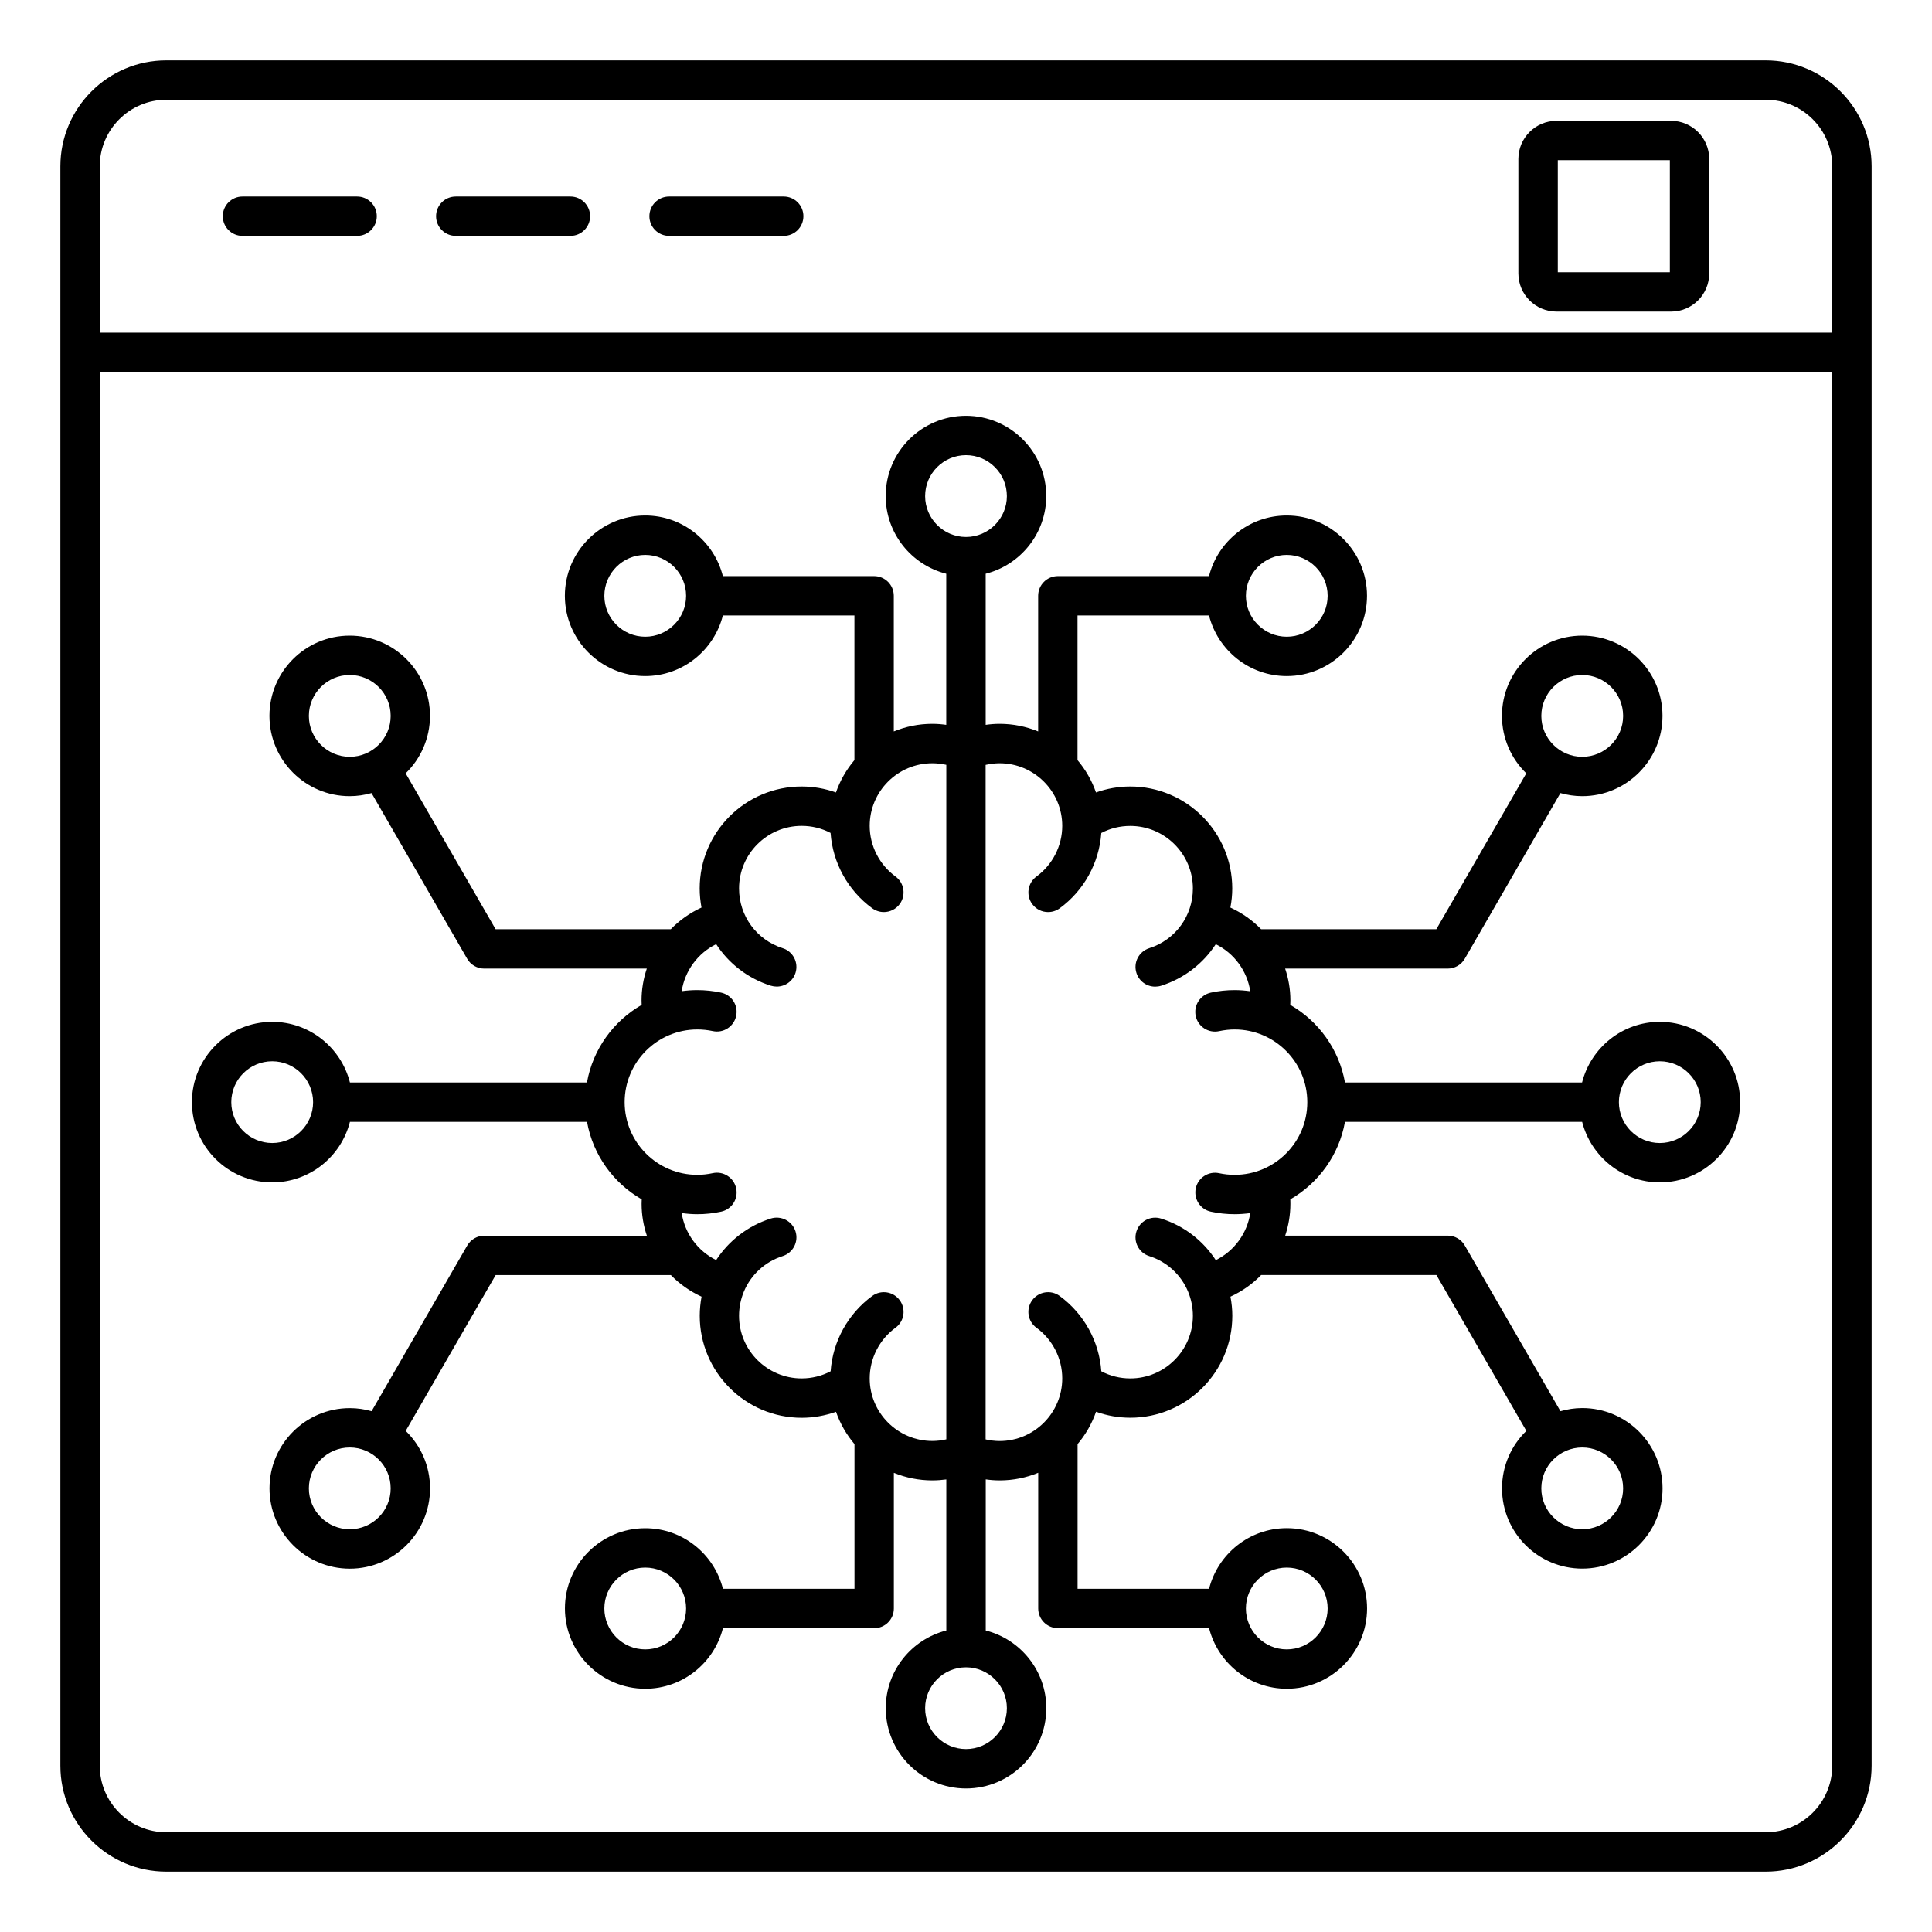 <svg width="32" height="32" viewBox="0 0 32 32" fill="none" xmlns="http://www.w3.org/2000/svg">
<path d="M29.245 1H2.755C1.787 1 1 1.787 1 2.755V29.246C1 30.213 1.787 31 2.755 31H29.246C30.213 31 31 30.213 31 29.245V2.755C31 1.787 30.213 1 29.245 1ZM2.755 1.652H29.246C29.854 1.652 30.348 2.147 30.348 2.755V5.51H1.652V2.755C1.652 2.147 2.147 1.652 2.755 1.652ZM29.245 30.348H2.755C2.147 30.348 1.652 29.853 1.652 29.245V6.162H30.348V29.245C30.348 29.853 29.853 30.348 29.245 30.348ZM25.781 5.161H27.678C28.027 5.161 28.31 4.878 28.31 4.529V2.633C28.31 2.284 28.026 2.001 27.678 2.001H25.781C25.433 2.001 25.149 2.284 25.149 2.633V4.529C25.149 4.878 25.433 5.161 25.781 5.161ZM25.802 2.653H27.658V4.509H25.802V2.653ZM3.69 3.581C3.69 3.401 3.836 3.255 4.016 3.255H5.915C6.095 3.255 6.241 3.401 6.241 3.581C6.241 3.761 6.095 3.907 5.915 3.907H4.016C3.836 3.907 3.69 3.761 3.69 3.581ZM7.223 3.581C7.223 3.401 7.369 3.255 7.549 3.255H9.448C9.628 3.255 9.774 3.401 9.774 3.581C9.774 3.761 9.628 3.907 9.448 3.907H7.549C7.369 3.907 7.223 3.761 7.223 3.581ZM10.756 3.581C10.756 3.401 10.902 3.255 11.082 3.255H12.981C13.161 3.255 13.307 3.401 13.307 3.581C13.307 3.761 13.161 3.907 12.981 3.907H11.082C10.902 3.907 10.756 3.761 10.756 3.581ZM27.491 16.925C26.871 16.925 26.35 17.353 26.204 17.929H22.277C22.179 17.379 21.839 16.913 21.371 16.644C21.372 16.619 21.373 16.594 21.373 16.569C21.373 16.387 21.342 16.21 21.286 16.043H23.978C24.095 16.043 24.202 15.981 24.261 15.88L25.845 13.136C25.96 13.168 26.081 13.187 26.206 13.187C26.939 13.187 27.536 12.591 27.536 11.857C27.536 11.124 26.939 10.528 26.206 10.528C25.473 10.528 24.877 11.124 24.877 11.857C24.877 12.23 25.032 12.568 25.28 12.809L23.79 15.391H20.888C20.744 15.242 20.571 15.12 20.379 15.032C20.399 14.929 20.41 14.823 20.41 14.716C20.41 13.784 19.652 13.027 18.721 13.027C18.525 13.027 18.333 13.061 18.153 13.126C18.084 12.928 17.98 12.747 17.847 12.59V10.194H20.025C20.171 10.77 20.692 11.198 21.313 11.198C22.046 11.198 22.642 10.601 22.642 9.868C22.642 9.135 22.046 8.538 21.313 8.538C20.692 8.538 20.171 8.966 20.025 9.542H17.521C17.341 9.542 17.195 9.688 17.195 9.868V12.115C16.998 12.034 16.783 11.989 16.557 11.989C16.479 11.989 16.402 11.995 16.326 12.006V9.503C16.901 9.357 17.329 8.836 17.329 8.216C17.329 7.483 16.733 6.887 15.999 6.887C15.266 6.887 14.67 7.483 14.67 8.216C14.67 8.836 15.097 9.357 15.673 9.503V12.006C15.597 11.995 15.52 11.989 15.441 11.989C15.216 11.989 15.001 12.034 14.804 12.115V9.868C14.804 9.688 14.658 9.542 14.478 9.542H11.973C11.827 8.966 11.306 8.538 10.686 8.538C9.953 8.538 9.356 9.135 9.356 9.868C9.356 10.601 9.953 11.198 10.686 11.198C11.306 11.198 11.827 10.77 11.973 10.194H14.152V12.59C14.019 12.747 13.915 12.928 13.846 13.126C13.665 13.061 13.474 13.027 13.278 13.027C12.346 13.027 11.589 13.784 11.589 14.716C11.589 14.824 11.6 14.929 11.619 15.032C11.427 15.12 11.255 15.242 11.11 15.391H8.209L6.719 12.809C6.967 12.568 7.122 12.23 7.122 11.857C7.122 11.124 6.526 10.528 5.792 10.528C5.059 10.528 4.463 11.124 4.463 11.857C4.463 12.59 5.059 13.187 5.792 13.187C5.918 13.187 6.039 13.168 6.154 13.136L7.738 15.88C7.796 15.981 7.904 16.043 8.02 16.043H10.713C10.657 16.21 10.626 16.387 10.626 16.569C10.626 16.594 10.627 16.619 10.628 16.644C10.16 16.913 9.82 17.379 9.722 17.929H5.796C5.65 17.353 5.129 16.925 4.509 16.925C3.776 16.925 3.179 17.522 3.179 18.255C3.179 18.988 3.775 19.584 4.509 19.584C5.129 19.584 5.65 19.157 5.796 18.581H9.723C9.821 19.13 10.161 19.597 10.629 19.865C10.628 19.89 10.627 19.915 10.627 19.94C10.627 20.123 10.658 20.3 10.714 20.467H8.022C7.905 20.467 7.798 20.529 7.739 20.63L6.155 23.374C6.04 23.341 5.919 23.323 5.794 23.323C5.061 23.323 4.464 23.919 4.464 24.652C4.464 25.385 5.06 25.982 5.794 25.982C6.527 25.982 7.123 25.385 7.123 24.652C7.123 24.279 6.968 23.942 6.72 23.7L8.21 21.119H11.111C11.256 21.267 11.428 21.389 11.62 21.477C11.601 21.58 11.59 21.686 11.59 21.794C11.59 22.725 12.347 23.483 13.279 23.483C13.475 23.483 13.666 23.448 13.847 23.384C13.916 23.581 14.02 23.762 14.153 23.919V26.315H11.974C11.828 25.739 11.307 25.312 10.687 25.312C9.954 25.312 9.357 25.908 9.357 26.641C9.357 27.374 9.954 27.971 10.687 27.971C11.307 27.971 11.828 27.543 11.974 26.968H14.479C14.659 26.968 14.805 26.822 14.805 26.642V24.395C15.002 24.475 15.217 24.52 15.442 24.52C15.52 24.52 15.598 24.514 15.674 24.504V27.006C15.098 27.152 14.671 27.673 14.671 28.293C14.671 29.026 15.267 29.623 16 29.623C16.734 29.623 17.33 29.027 17.33 28.293C17.33 27.673 16.902 27.152 16.327 27.006V24.503C16.403 24.514 16.48 24.52 16.558 24.52C16.784 24.52 16.999 24.475 17.196 24.394V26.641C17.196 26.821 17.342 26.967 17.522 26.967H20.026C20.172 27.543 20.693 27.971 21.314 27.971C22.047 27.971 22.643 27.374 22.643 26.641C22.643 25.908 22.047 25.311 21.314 25.311C20.693 25.311 20.172 25.739 20.026 26.315H17.848V23.919C17.981 23.762 18.085 23.581 18.154 23.383C18.334 23.448 18.526 23.482 18.722 23.482C19.653 23.482 20.411 22.725 20.411 21.793C20.411 21.685 20.4 21.58 20.38 21.477C20.572 21.389 20.745 21.267 20.889 21.118H23.791L25.281 23.7C25.033 23.941 24.878 24.278 24.878 24.652C24.878 25.385 25.474 25.981 26.207 25.981C26.94 25.981 27.537 25.385 27.537 24.652C27.537 23.919 26.94 23.322 26.207 23.322C26.082 23.322 25.961 23.341 25.846 23.374L24.261 20.629C24.203 20.528 24.095 20.466 23.979 20.466H21.287C21.342 20.299 21.373 20.122 21.373 19.94C21.373 19.915 21.373 19.89 21.372 19.865C21.839 19.596 22.179 19.13 22.277 18.581H26.205C26.351 19.156 26.872 19.584 27.492 19.584C28.225 19.584 28.822 18.988 28.822 18.255C28.822 17.522 28.224 16.925 27.491 16.925ZM26.207 11.18C26.58 11.18 26.884 11.484 26.884 11.858C26.884 12.231 26.58 12.535 26.207 12.535C25.833 12.535 25.529 12.231 25.529 11.858C25.529 11.484 25.833 11.18 26.207 11.18ZM21.313 9.191C21.686 9.191 21.99 9.495 21.99 9.869C21.99 10.242 21.686 10.546 21.313 10.546C20.94 10.546 20.636 10.242 20.636 9.869C20.636 9.495 20.94 9.191 21.313 9.191ZM10.687 10.546C10.314 10.546 10.01 10.242 10.01 9.869C10.01 9.495 10.314 9.191 10.687 9.191C11.06 9.191 11.364 9.495 11.364 9.869C11.364 10.242 11.06 10.546 10.687 10.546ZM5.116 11.858C5.116 11.484 5.42 11.18 5.793 11.18C6.167 11.18 6.471 11.484 6.471 11.858C6.471 12.231 6.167 12.535 5.793 12.535C5.42 12.535 5.116 12.231 5.116 11.858ZM4.509 18.932C4.135 18.932 3.831 18.629 3.831 18.255C3.831 17.881 4.135 17.578 4.509 17.578C4.882 17.578 5.186 17.882 5.186 18.255C5.186 18.628 4.882 18.932 4.509 18.932ZM5.793 25.329C5.42 25.329 5.116 25.025 5.116 24.652C5.116 24.279 5.42 23.975 5.793 23.975C6.167 23.975 6.471 24.278 6.471 24.652C6.471 25.026 6.167 25.329 5.793 25.329ZM10.687 27.319C10.314 27.319 10.01 27.015 10.01 26.641C10.01 26.268 10.314 25.964 10.687 25.964C11.06 25.964 11.364 26.268 11.364 26.641C11.364 27.015 11.06 27.319 10.687 27.319ZM21.313 25.964C21.686 25.964 21.99 26.268 21.99 26.641C21.99 27.015 21.686 27.319 21.313 27.319C20.94 27.319 20.636 27.015 20.636 26.641C20.636 26.268 20.94 25.964 21.313 25.964ZM26.884 24.652C26.884 25.025 26.58 25.329 26.207 25.329C25.833 25.329 25.529 25.025 25.529 24.652C25.529 24.279 25.833 23.975 26.207 23.975C26.58 23.975 26.884 24.279 26.884 24.652ZM15.323 8.217C15.323 7.843 15.627 7.539 16 7.539C16.373 7.539 16.677 7.843 16.677 8.217C16.677 8.59 16.373 8.894 16 8.894C15.627 8.894 15.323 8.59 15.323 8.217ZM14.405 22.831C14.405 22.501 14.565 22.187 14.832 21.992C14.978 21.886 15.009 21.682 14.903 21.537C14.797 21.391 14.593 21.359 14.448 21.465C14.045 21.759 13.793 22.219 13.758 22.713C13.611 22.79 13.447 22.831 13.278 22.831C12.707 22.831 12.241 22.366 12.241 21.794C12.241 21.654 12.269 21.521 12.319 21.398C12.32 21.396 12.321 21.393 12.322 21.391C12.437 21.117 12.667 20.899 12.964 20.805C13.136 20.75 13.231 20.567 13.176 20.395C13.121 20.224 12.938 20.129 12.766 20.183C12.383 20.305 12.069 20.553 11.862 20.871C11.559 20.722 11.342 20.43 11.291 20.092C11.376 20.104 11.462 20.111 11.55 20.111C11.682 20.111 11.815 20.097 11.944 20.069C12.12 20.031 12.232 19.857 12.193 19.681C12.155 19.505 11.982 19.393 11.806 19.431C11.722 19.449 11.636 19.459 11.55 19.459C10.886 19.459 10.346 18.919 10.346 18.255C10.346 17.591 10.886 17.051 11.55 17.051C11.636 17.051 11.722 17.06 11.806 17.078C11.982 17.116 12.155 17.004 12.193 16.828C12.231 16.652 12.12 16.479 11.944 16.441C11.815 16.413 11.682 16.399 11.55 16.399C11.462 16.399 11.376 16.405 11.291 16.417C11.342 16.08 11.559 15.787 11.862 15.638C12.069 15.957 12.383 16.204 12.766 16.326C12.799 16.336 12.832 16.341 12.865 16.341C13.003 16.341 13.132 16.253 13.176 16.114C13.23 15.942 13.135 15.759 12.964 15.705C12.531 15.567 12.241 15.17 12.241 14.716C12.241 14.144 12.706 13.679 13.278 13.679C13.447 13.679 13.61 13.719 13.757 13.796C13.792 14.29 14.044 14.75 14.447 15.044C14.505 15.086 14.573 15.107 14.639 15.107C14.74 15.107 14.839 15.06 14.903 14.973C15.009 14.827 14.977 14.623 14.832 14.517C14.565 14.322 14.405 14.009 14.405 13.679C14.405 13.107 14.87 12.642 15.442 12.642C15.521 12.642 15.598 12.651 15.674 12.668V23.84C15.598 23.858 15.521 23.867 15.442 23.867C14.871 23.867 14.405 23.402 14.405 22.831ZM16.677 28.293C16.677 28.666 16.373 28.97 16 28.97C15.627 28.97 15.323 28.667 15.323 28.293C15.323 27.919 15.627 27.616 16 27.616C16.373 27.616 16.677 27.92 16.677 28.293ZM20.45 19.459C20.363 19.459 20.277 19.45 20.193 19.432C20.018 19.394 19.844 19.505 19.806 19.681C19.768 19.857 19.879 20.031 20.055 20.069C20.184 20.097 20.317 20.111 20.449 20.111C20.537 20.111 20.623 20.104 20.708 20.093C20.657 20.43 20.44 20.723 20.137 20.872C19.93 20.553 19.616 20.305 19.233 20.184C19.061 20.129 18.878 20.224 18.823 20.396C18.768 20.567 18.863 20.751 19.035 20.805C19.332 20.9 19.562 21.117 19.677 21.391C19.678 21.393 19.679 21.396 19.68 21.398C19.73 21.521 19.758 21.655 19.758 21.794C19.758 22.365 19.293 22.831 18.721 22.831C18.551 22.831 18.388 22.79 18.241 22.713C18.207 22.22 17.954 21.76 17.551 21.465C17.406 21.359 17.202 21.391 17.096 21.537C16.99 21.682 17.021 21.886 17.167 21.992C17.434 22.187 17.594 22.501 17.594 22.831C17.594 23.402 17.129 23.868 16.557 23.868C16.478 23.868 16.4 23.858 16.325 23.841V12.669C16.4 12.652 16.478 12.642 16.557 12.642C17.128 12.642 17.594 13.107 17.594 13.679C17.594 14.009 17.434 14.323 17.167 14.518C17.022 14.624 16.99 14.828 17.096 14.973C17.16 15.061 17.259 15.107 17.359 15.107C17.426 15.107 17.493 15.087 17.551 15.045C17.954 14.751 18.206 14.291 18.241 13.797C18.388 13.72 18.551 13.68 18.721 13.68C19.292 13.68 19.758 14.145 19.758 14.717C19.758 15.171 19.467 15.568 19.035 15.705C18.863 15.76 18.768 15.943 18.823 16.115C18.867 16.254 18.995 16.342 19.134 16.342C19.166 16.342 19.2 16.337 19.232 16.327C19.615 16.205 19.929 15.958 20.137 15.639C20.44 15.788 20.657 16.08 20.708 16.418C20.623 16.406 20.537 16.399 20.449 16.399C20.316 16.399 20.184 16.413 20.055 16.441C19.879 16.479 19.767 16.653 19.805 16.829C19.843 17.005 20.017 17.117 20.193 17.079C20.276 17.061 20.363 17.051 20.449 17.051C21.113 17.051 21.653 17.591 21.653 18.255C21.654 18.919 21.114 19.459 20.45 19.459ZM27.491 18.932C27.118 18.932 26.814 18.629 26.814 18.255C26.814 17.881 27.118 17.578 27.491 17.578C27.865 17.578 28.169 17.882 28.169 18.255C28.169 18.628 27.865 18.932 27.491 18.932Z" fill="black"/>
</svg>
